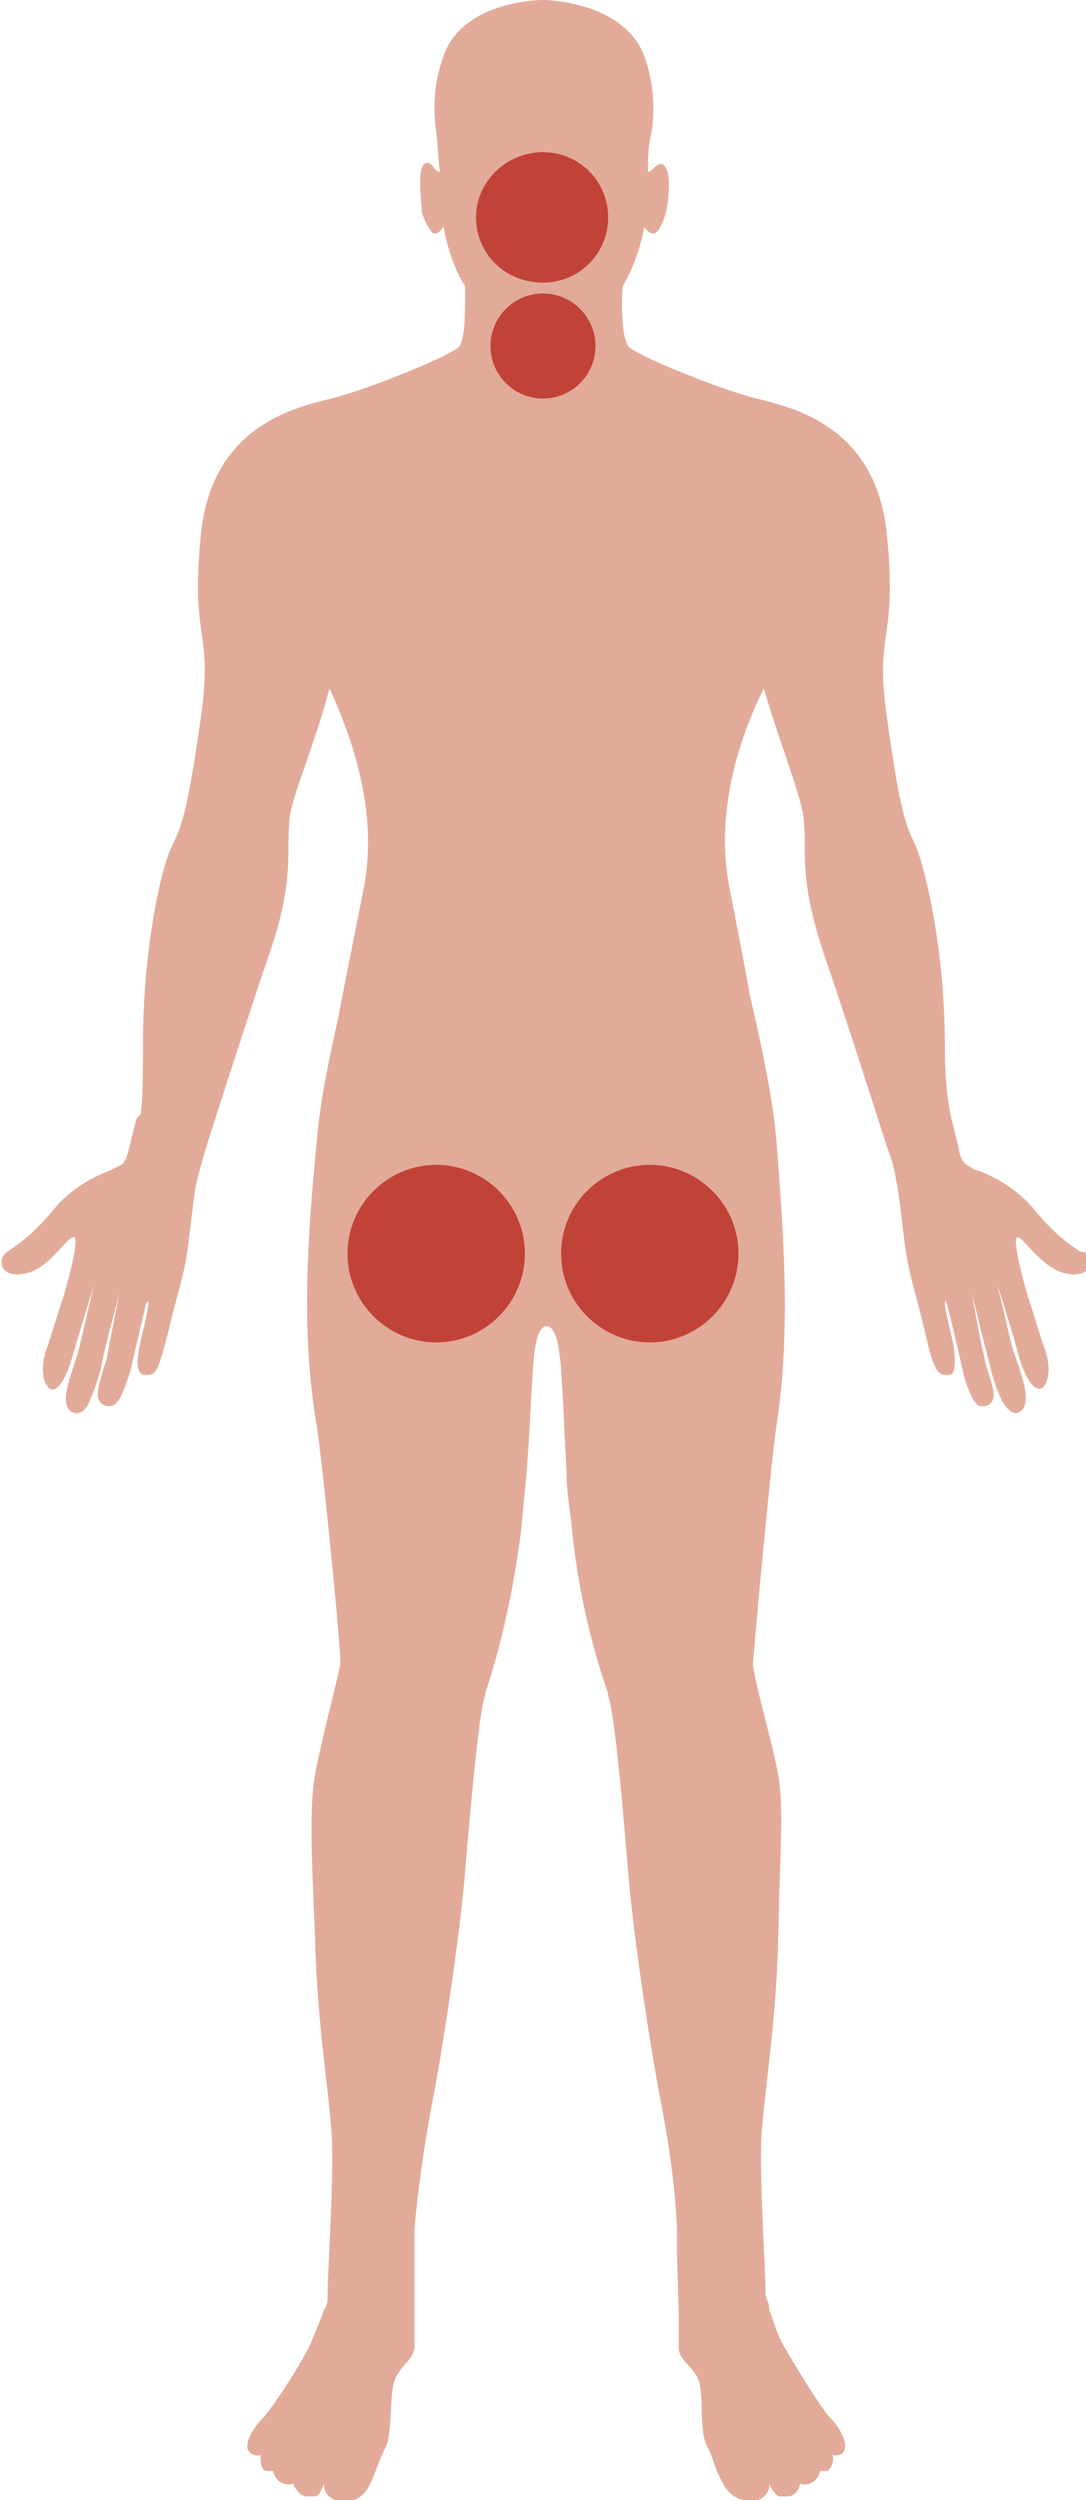 <?xml version="1.0" encoding="UTF-8"?>
<svg id="Layer_1" xmlns="http://www.w3.org/2000/svg" version="1.1" xmlns:xlink="http://www.w3.org/1999/xlink" viewBox="0 0 60 138">
  <!-- Generator: Adobe Illustrator 29.8.1, SVG Export Plug-In . SVG Version: 2.1.1 Build 2)  -->
  <defs>
    <style>
      .st0 {
        fill: #e2ab99;
      }

      .st1 {
        fill: none;
      }

      .st2 {
        fill: #c14237;
      }

      .st3 {
        clip-path: url(#clippath);
      }
    </style>
    <clipPath id="clippath">
      <rect class="st1" width="60" height="138"/>
    </clipPath>
  </defs>
  <g class="st3">
    <path class="st0" d="M59.7,69.1c-.6-.4-1.4-.9-2.7-2.5-.8-.9-1.9-1.6-3-2-.2,0-.4-.2-.6-.3-.4-.3-.4-.8-.5-1.2-.1-.4-.2-.8-.3-1.2-.2-.8-.4-2.1-.4-4.3,0-5.2-1.1-9.7-1.6-10.9-.6-1.2-.9-2.1-1.6-7.1-.7-4.9.6-4.1,0-10.1-.6-6-5.2-7-7.2-7.5-2-.5-6.2-2.2-7-2.8-.4-.3-.5-1.9-.4-3.4.6-1,1-2.2,1.2-3.3,0,.1.3.4.5.4.3,0,.6-.8.7-1.2.1-.4.3-1.9,0-2.4-.2-.5-.6-.1-.7,0,0,0-.2.2-.3.2,0-.7,0-1.5.2-2.2.2-1.4.1-2.8-.4-4.2C34.5.2,30.5,0,30,0h0c-.6,0-4.5.2-5.5,3.1-.5,1.4-.6,2.7-.4,4.2.1.7.1,1.4.2,2.2-.1,0-.2-.1-.3-.2-.1-.2-.5-.6-.7,0-.2.5,0,2,0,2.4.1.4.5,1.2.7,1.2.2,0,.4-.2.5-.4.2,1.1.6,2.4,1.2,3.3,0,1.5,0,3.1-.4,3.4-.8.6-5,2.3-7,2.8-2,.5-6.6,1.5-7.2,7.5-.6,6,.7,5.1,0,10.1-.7,4.9-1,5.9-1.6,7.1-.6,1.2-1.6,5.7-1.6,10.9s-.2,3.5-.4,4.3c-.1.4-.2.8-.3,1.2-.1.4-.2,1-.5,1.2-.2.1-.4.2-.6.3-1.1.4-2.2,1.1-3,2-1.3,1.6-2,2-2.7,2.5-.6.4-.4,1.5,1,1.2,1.4-.3,2.3-2.1,2.7-2,.3.1-.4,2.7-.7,3.6-.3.9-.6,1.9-.8,2.5-.2.5-.4,1.5,0,2.1.4.6,1-.2,1.4-1.6s1.2-4,1.2-4c0,0-.5,2.1-.8,3.4-.3,1.3-1.2,3-.5,3.6.4.3.9,0,1.1-.7.3-.6.6-1.7.6-1.8.2-1.1,1-4,1-4,0,0-.5,2.4-.7,3.6-.2.6-.5,1.5-.5,2,0,.4.3.7.8.6.4-.1.7-1,1-1.9.2-.9.6-2.6.8-3.4,0-.3.2-.6.2-.4,0,.5-.4,1.8-.5,2.5-.2.9-.1,1.5.3,1.5.3,0,.5,0,.7-.4.2-.4.5-1.6.7-2.4.3-1.3.7-2.5.9-3.7.2-1.2.4-3.6.6-4.3.2-.8.5-1.8.5-1.8h0c.7-2.2,2.4-7.5,3.5-10.7,1.4-4.1.9-5.6,1.1-7.4.1-1.2,1.4-4.1,2.2-7.2,1.3,2.8,2.7,6.9,1.9,11-1.4,7.1-1,5-1.4,7.1-.5,2.3-1,4.5-1.2,6.9-.5,5.2-.9,10.5,0,15.7.3,1.9,1.4,12.8,1.3,13.2-.3,1.4-1.1,4.4-1.4,6.1-.3,1.7-.2,4.2,0,8.8.1,4.6.7,8.1.9,10.7.2,2.2-.2,7.7-.2,9.2,0,.3,0,.5-.2.8-.2.6-.5,1.3-.8,2-.6,1.2-2.1,3.5-2.6,4s-1.3,1.7-.5,2c.3.1.4,0,.4,0,0,.4,0,.8.3.9.2,0,.4,0,.4,0,0,.3.4.9,1.1.7,0,0,.2.6.7.7.2,0,.4,0,.5,0,.2,0,.3-.2.5-.7,0,0-.1.6.6.9.7.3,1.6,0,2-1,.4-.9.4-1.1.8-1.9.4-.8.2-2.9.5-3.7.3-.8,1-1.1,1.1-1.8,0-.4,0-1.2,0-2,0,0,0-3.2,0-3.2v-1.4c.2-2.2.5-4.3.9-6.5.7-3.6,1.6-9.6,1.9-13.2.4-4.8.8-8.9,1.1-9.7,0,0,0,0,0-.1,1-3,1.6-6,2-9.1.1-1,.2-2.1.3-3.2.4-5.1.2-7.9,1.1-8,.9.1.8,2.9,1.1,8,0,1.2.2,2.2.3,3.2.3,3.1,1,6.2,2,9.1,0,0,0,.1,0,.1.3.8.7,4.8,1.1,9.7.3,3.6,1.2,9.6,1.9,13.2.4,2.1.7,4.3.8,6.5v1.4c0,0,.1,3.2.1,3.2,0,.8,0,1.6,0,2,0,.7.8,1,1.1,1.8.3.8,0,2.9.5,3.7.4.8.3,1,.8,1.9.4.9,1.3,1.2,2,1,.7-.3.6-.9.6-.9.2.5.4.6.5.7.2,0,.4,0,.5,0,.6,0,.7-.7.7-.7.7.2,1.1-.4,1.1-.7,0,0,.2,0,.4,0,.2-.1.4-.5.3-.9,0,0,.1.1.4,0,.7-.3,0-1.5-.5-2-.5-.5-1.9-2.8-2.6-4-.4-.7-.6-1.5-.8-2,0-.3-.1-.5-.2-.8,0-1.5-.4-7.1-.2-9.2.2-2.5.8-6.1.9-10.7.1-4.6.3-7.1,0-8.8-.3-1.7-1.2-4.7-1.4-6.1,0-.4,1-11.3,1.3-13.2.8-5.2.4-10.5,0-15.7-.2-2.3-.7-4.6-1.2-6.9-.5-2.1,0,0-1.4-7.1-.8-4.1.5-8.2,1.9-11,.9,3.1,2.1,6,2.2,7.2.2,1.8-.3,3.2,1.1,7.4,1.1,3.2,2.8,8.5,3.5,10.7h0s.4,1,.5,1.8c.2.8.4,3.2.6,4.3.2,1.2.6,2.4.9,3.7.2.8.4,1.9.7,2.4.2.4.4.4.7.4.4,0,.4-.7.3-1.5-.1-.7-.5-2-.5-2.5,0-.2.1,0,.2.4.2.8.6,2.5.8,3.4.2.9.6,1.8.9,1.9.4.1.8-.1.8-.6,0-.5-.4-1.4-.5-2-.3-1.2-.7-3.6-.7-3.6,0,0,.7,2.9,1,4,0,.1.3,1.2.6,1.8.3.6.7,1,1.1.7.7-.6-.1-2.3-.5-3.6-.3-1.3-.8-3.4-.8-3.4,0,0,.8,2.5,1.2,4,.4,1.4,1,2.1,1.4,1.6.4-.6.2-1.6,0-2.1-.2-.5-.5-1.6-.8-2.5-.3-.9-1-3.5-.7-3.6.3-.1,1.3,1.7,2.7,2,1.4.3,1.6-.8,1-1.2"/>
    <path class="st2" d="M30,15.6c2,0,3.6-1.6,3.6-3.6s-1.6-3.6-3.6-3.6-3.7,1.6-3.7,3.6,1.6,3.6,3.7,3.6"/>
    <path class="st2" d="M24.1,74.1c2.7,0,4.9-2.2,4.9-4.9s-2.2-4.9-4.9-4.9-4.9,2.2-4.9,4.9,2.2,4.9,4.9,4.9"/>
    <path class="st2" d="M35.9,74.1c2.7,0,4.9-2.2,4.9-4.9s-2.2-4.9-4.9-4.9-4.9,2.2-4.9,4.9,2.2,4.9,4.9,4.9"/>
    <path class="st2" d="M30,22c-1.6,0-2.9-1.3-2.9-2.9s1.3-2.9,2.9-2.9,2.9,1.3,2.9,2.9-1.3,2.9-2.9,2.9"/>
  </g>
</svg>